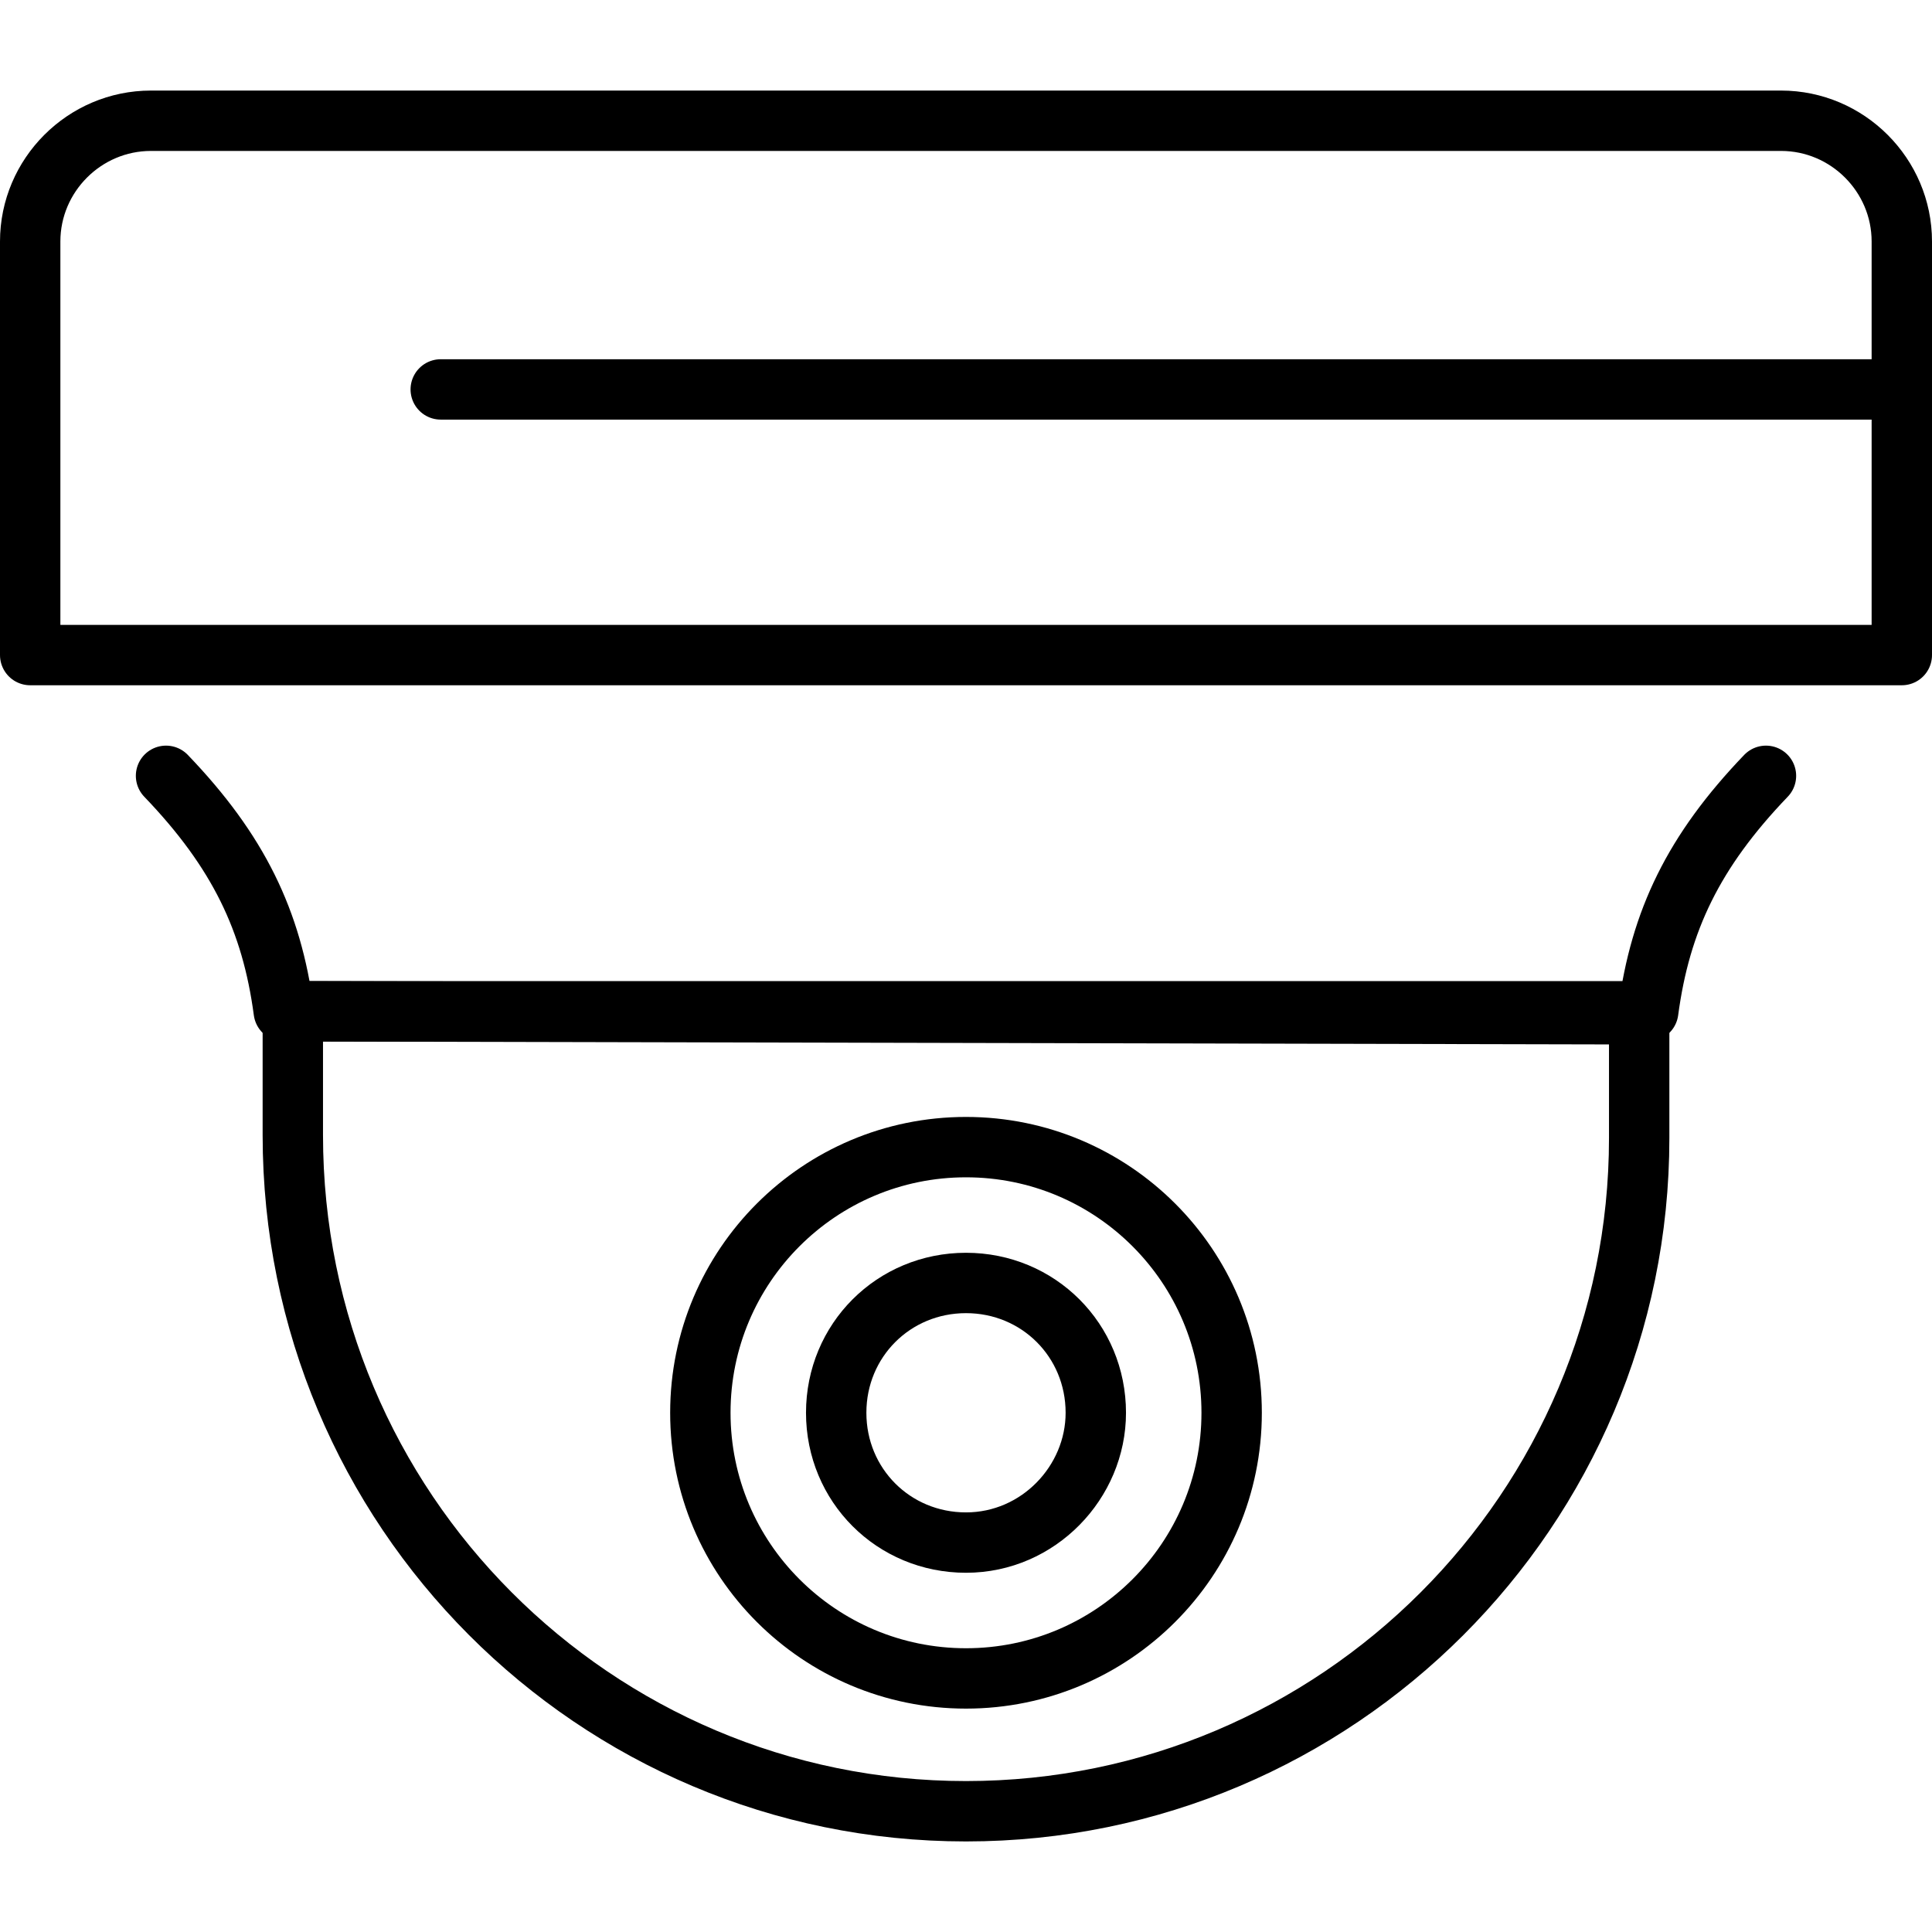 <?xml version="1.0" ?><!DOCTYPE svg  PUBLIC '-//W3C//DTD SVG 1.1//EN'  'http://www.w3.org/Graphics/SVG/1.1/DTD/svg11.dtd'><svg enable-background="new 0 0 64 64" id="Layer_1" version="1.1" viewBox="0 0 64 64" xml:space="preserve" xmlns="http://www.w3.org/2000/svg" xmlns:xlink="http://www.w3.org/1999/xlink"><g><path d="   M5.5,25.7c2.4,2.5,3.5,4.8,3.9,7.8h45.2c0.4-3,1.5-5.3,3.9-7.8" fill="none" stroke="#000000" stroke-linecap="round" stroke-linejoin="round" stroke-miterlimit="10" stroke-width="2"/><path d="   M54.3,33.6v4.1C54.3,50,44.3,60,32,60S9.7,50,9.7,37.6v-4.1L54.3,33.6L54.3,33.6z" fill="none" stroke="#000000" stroke-linecap="round" stroke-linejoin="round" stroke-miterlimit="10" stroke-width="2"/><circle cx="32" cy="46.8" fill="none" r="8.8" stroke="#000000" stroke-linecap="round" stroke-linejoin="round" stroke-miterlimit="10" stroke-width="2"/><path d="   M32,51.1c-2.4,0-4.3-1.9-4.3-4.3c0-2.4,1.9-4.3,4.3-4.3s4.3,1.9,4.3,4.3C36.3,49.1,34.4,51.1,32,51.1z" fill="none" stroke="#000000" stroke-linecap="round" stroke-linejoin="round" stroke-miterlimit="10" stroke-width="2"/><path d="   M63,8v13.7H1V8c0-2.2,1.8-4,4-4h54C61.2,4,63,5.8,63,8z" fill="none" stroke="#000000" stroke-linecap="round" stroke-linejoin="round" stroke-miterlimit="10" stroke-width="2"/><line fill="none" stroke="#000000" stroke-linecap="round" stroke-linejoin="round" stroke-miterlimit="10" stroke-width="2" x1="14.6" x2="63" y1="12.9" y2="12.9"/></g></svg>
